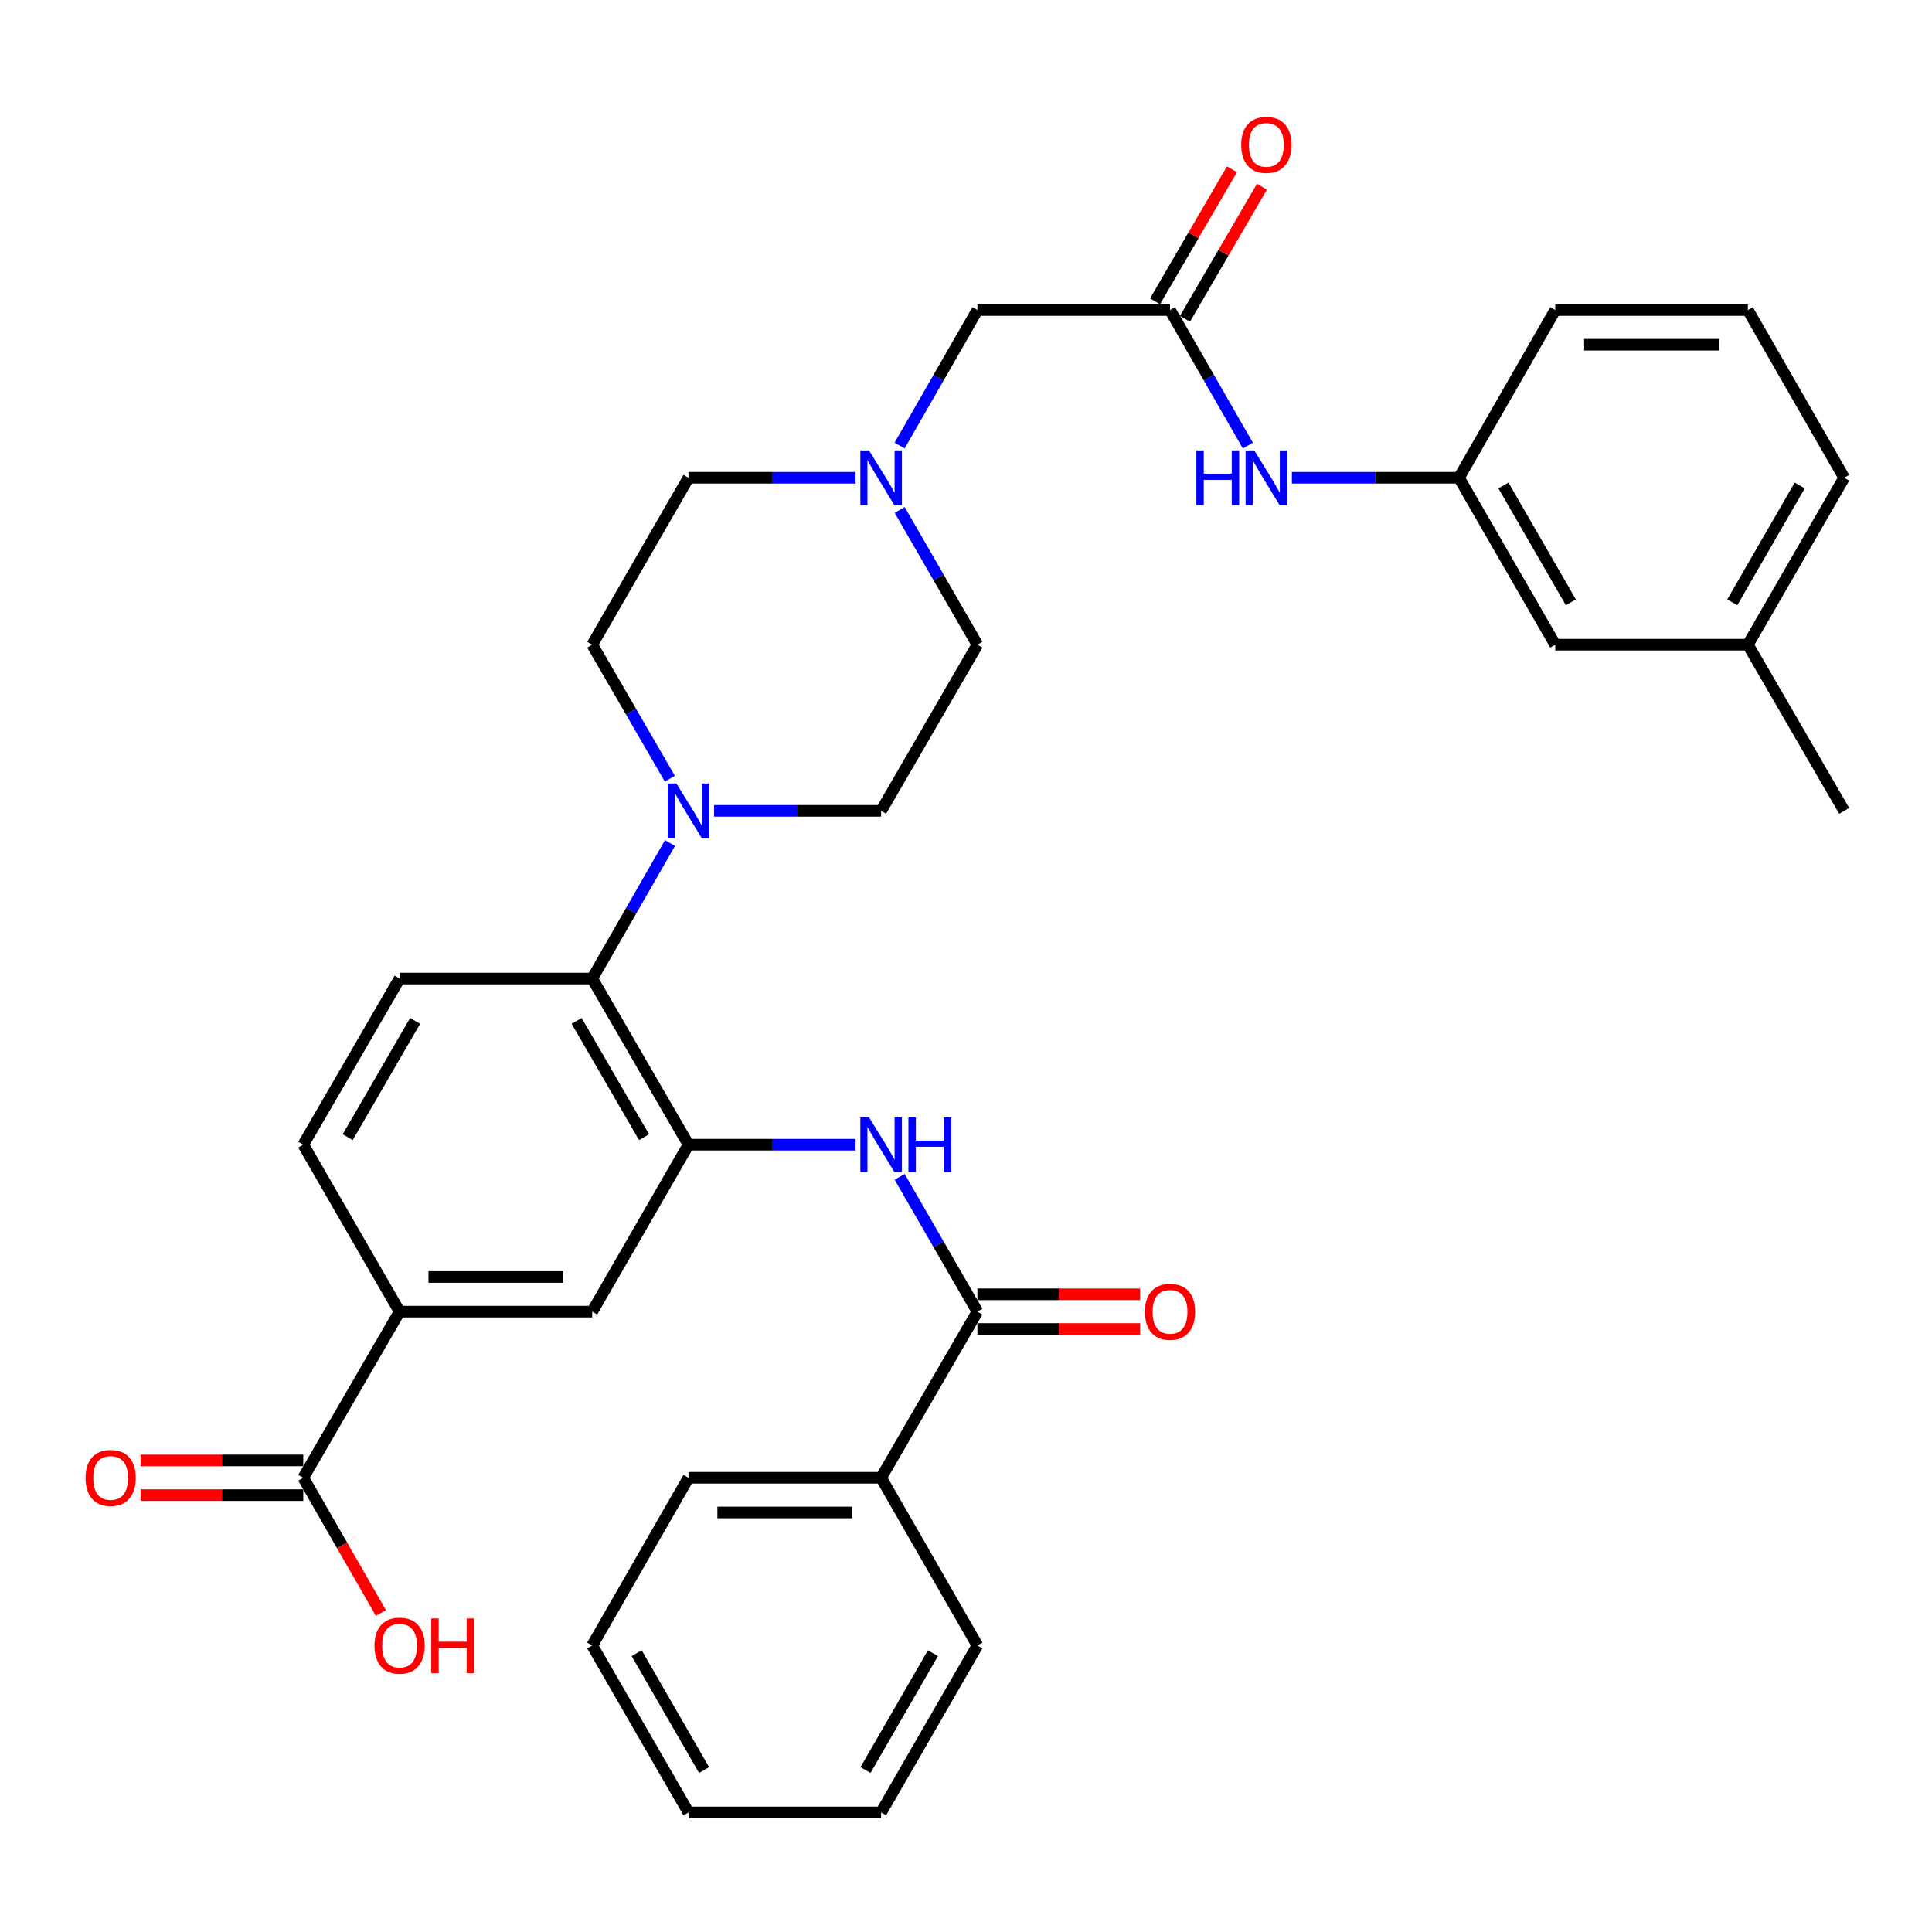 <?xml version='1.0' encoding='iso-8859-1'?>
<svg version='1.1' baseProfile='full'
              xmlns='http://www.w3.org/2000/svg'
                      xmlns:rdkit='http://www.rdkit.org/xml'
                      xmlns:xlink='http://www.w3.org/1999/xlink'
                  xml:space='preserve'
width='1000px' height='1000px' viewBox='0 0 1000 1000'>
<!-- END OF HEADER -->
<rect style='opacity:1.0;fill:#FFFFFF;stroke:none' width='1000' height='1000' x='0' y='0'> </rect>
<path class='bond-0' d='M 356.362,592.49 L 399.593,592.49' style='fill:none;fill-rule:evenodd;stroke:#000000;stroke-width:6px;stroke-linecap:butt;stroke-linejoin:miter;stroke-opacity:1' />
<path class='bond-0' d='M 399.593,592.49 L 442.824,592.49' style='fill:none;fill-rule:evenodd;stroke:#0000FF;stroke-width:6px;stroke-linecap:butt;stroke-linejoin:miter;stroke-opacity:1' />
<path class='bond-3' d='M 356.362,592.49 L 306.52,506.508' style='fill:none;fill-rule:evenodd;stroke:#000000;stroke-width:6px;stroke-linecap:butt;stroke-linejoin:miter;stroke-opacity:1' />
<path class='bond-3' d='M 333.356,588.595 L 298.467,528.408' style='fill:none;fill-rule:evenodd;stroke:#000000;stroke-width:6px;stroke-linecap:butt;stroke-linejoin:miter;stroke-opacity:1' />
<path class='bond-7' d='M 356.362,592.49 L 306.52,678.91' style='fill:none;fill-rule:evenodd;stroke:#000000;stroke-width:6px;stroke-linecap:butt;stroke-linejoin:miter;stroke-opacity:1' />
<path class='bond-1' d='M 465.663,609.144 L 485.786,644.027' style='fill:none;fill-rule:evenodd;stroke:#0000FF;stroke-width:6px;stroke-linecap:butt;stroke-linejoin:miter;stroke-opacity:1' />
<path class='bond-1' d='M 485.786,644.027 L 505.908,678.91' style='fill:none;fill-rule:evenodd;stroke:#000000;stroke-width:6px;stroke-linecap:butt;stroke-linejoin:miter;stroke-opacity:1' />
<path class='bond-11' d='M 505.908,687.886 L 548.009,687.886' style='fill:none;fill-rule:evenodd;stroke:#000000;stroke-width:6px;stroke-linecap:butt;stroke-linejoin:miter;stroke-opacity:1' />
<path class='bond-11' d='M 548.009,687.886 L 590.11,687.886' style='fill:none;fill-rule:evenodd;stroke:#FF0000;stroke-width:6px;stroke-linecap:butt;stroke-linejoin:miter;stroke-opacity:1' />
<path class='bond-11' d='M 505.908,669.935 L 548.009,669.935' style='fill:none;fill-rule:evenodd;stroke:#000000;stroke-width:6px;stroke-linecap:butt;stroke-linejoin:miter;stroke-opacity:1' />
<path class='bond-11' d='M 548.009,669.935 L 590.11,669.935' style='fill:none;fill-rule:evenodd;stroke:#FF0000;stroke-width:6px;stroke-linecap:butt;stroke-linejoin:miter;stroke-opacity:1' />
<path class='bond-16' d='M 505.908,678.91 L 456.056,764.892' style='fill:none;fill-rule:evenodd;stroke:#000000;stroke-width:6px;stroke-linecap:butt;stroke-linejoin:miter;stroke-opacity:1' />
<path class='bond-2' d='M 346.795,436.361 L 326.658,471.434' style='fill:none;fill-rule:evenodd;stroke:#0000FF;stroke-width:6px;stroke-linecap:butt;stroke-linejoin:miter;stroke-opacity:1' />
<path class='bond-2' d='M 326.658,471.434 L 306.52,506.508' style='fill:none;fill-rule:evenodd;stroke:#000000;stroke-width:6px;stroke-linecap:butt;stroke-linejoin:miter;stroke-opacity:1' />
<path class='bond-12' d='M 369.595,419.698 L 412.825,419.698' style='fill:none;fill-rule:evenodd;stroke:#0000FF;stroke-width:6px;stroke-linecap:butt;stroke-linejoin:miter;stroke-opacity:1' />
<path class='bond-12' d='M 412.825,419.698 L 456.056,419.698' style='fill:none;fill-rule:evenodd;stroke:#000000;stroke-width:6px;stroke-linecap:butt;stroke-linejoin:miter;stroke-opacity:1' />
<path class='bond-13' d='M 346.716,403.053 L 326.618,368.375' style='fill:none;fill-rule:evenodd;stroke:#0000FF;stroke-width:6px;stroke-linecap:butt;stroke-linejoin:miter;stroke-opacity:1' />
<path class='bond-13' d='M 326.618,368.375 L 306.52,333.697' style='fill:none;fill-rule:evenodd;stroke:#000000;stroke-width:6px;stroke-linecap:butt;stroke-linejoin:miter;stroke-opacity:1' />
<path class='bond-9' d='M 306.52,506.508 L 206.827,506.508' style='fill:none;fill-rule:evenodd;stroke:#000000;stroke-width:6px;stroke-linecap:butt;stroke-linejoin:miter;stroke-opacity:1' />
<path class='bond-4' d='M 156.965,764.892 L 206.827,678.91' style='fill:none;fill-rule:evenodd;stroke:#000000;stroke-width:6px;stroke-linecap:butt;stroke-linejoin:miter;stroke-opacity:1' />
<path class='bond-17' d='M 156.965,755.917 L 114.864,755.917' style='fill:none;fill-rule:evenodd;stroke:#000000;stroke-width:6px;stroke-linecap:butt;stroke-linejoin:miter;stroke-opacity:1' />
<path class='bond-17' d='M 114.864,755.917 L 72.763,755.917' style='fill:none;fill-rule:evenodd;stroke:#FF0000;stroke-width:6px;stroke-linecap:butt;stroke-linejoin:miter;stroke-opacity:1' />
<path class='bond-17' d='M 156.965,773.867 L 114.864,773.867' style='fill:none;fill-rule:evenodd;stroke:#000000;stroke-width:6px;stroke-linecap:butt;stroke-linejoin:miter;stroke-opacity:1' />
<path class='bond-17' d='M 114.864,773.867 L 72.763,773.867' style='fill:none;fill-rule:evenodd;stroke:#FF0000;stroke-width:6px;stroke-linecap:butt;stroke-linejoin:miter;stroke-opacity:1' />
<path class='bond-23' d='M 156.965,764.892 L 177.064,799.886' style='fill:none;fill-rule:evenodd;stroke:#000000;stroke-width:6px;stroke-linecap:butt;stroke-linejoin:miter;stroke-opacity:1' />
<path class='bond-23' d='M 177.064,799.886 L 197.164,834.879' style='fill:none;fill-rule:evenodd;stroke:#FF0000;stroke-width:6px;stroke-linecap:butt;stroke-linejoin:miter;stroke-opacity:1' />
<path class='bond-5' d='M 605.602,160.486 L 505.908,160.486' style='fill:none;fill-rule:evenodd;stroke:#000000;stroke-width:6px;stroke-linecap:butt;stroke-linejoin:miter;stroke-opacity:1' />
<path class='bond-10' d='M 605.602,160.486 L 625.744,195.56' style='fill:none;fill-rule:evenodd;stroke:#000000;stroke-width:6px;stroke-linecap:butt;stroke-linejoin:miter;stroke-opacity:1' />
<path class='bond-10' d='M 625.744,195.56 L 645.885,230.633' style='fill:none;fill-rule:evenodd;stroke:#0000FF;stroke-width:6px;stroke-linecap:butt;stroke-linejoin:miter;stroke-opacity:1' />
<path class='bond-18' d='M 613.357,165.004 L 633.263,130.83' style='fill:none;fill-rule:evenodd;stroke:#000000;stroke-width:6px;stroke-linecap:butt;stroke-linejoin:miter;stroke-opacity:1' />
<path class='bond-18' d='M 633.263,130.83 L 653.169,96.657' style='fill:none;fill-rule:evenodd;stroke:#FF0000;stroke-width:6px;stroke-linecap:butt;stroke-linejoin:miter;stroke-opacity:1' />
<path class='bond-18' d='M 597.847,155.969 L 617.753,121.796' style='fill:none;fill-rule:evenodd;stroke:#000000;stroke-width:6px;stroke-linecap:butt;stroke-linejoin:miter;stroke-opacity:1' />
<path class='bond-18' d='M 617.753,121.796 L 637.659,87.622' style='fill:none;fill-rule:evenodd;stroke:#FF0000;stroke-width:6px;stroke-linecap:butt;stroke-linejoin:miter;stroke-opacity:1' />
<path class='bond-6' d='M 206.827,678.91 L 306.52,678.91' style='fill:none;fill-rule:evenodd;stroke:#000000;stroke-width:6px;stroke-linecap:butt;stroke-linejoin:miter;stroke-opacity:1' />
<path class='bond-6' d='M 221.781,660.96 L 291.566,660.96' style='fill:none;fill-rule:evenodd;stroke:#000000;stroke-width:6px;stroke-linecap:butt;stroke-linejoin:miter;stroke-opacity:1' />
<path class='bond-14' d='M 206.827,678.91 L 156.965,592.49' style='fill:none;fill-rule:evenodd;stroke:#000000;stroke-width:6px;stroke-linecap:butt;stroke-linejoin:miter;stroke-opacity:1' />
<path class='bond-8' d='M 442.824,247.296 L 399.593,247.296' style='fill:none;fill-rule:evenodd;stroke:#0000FF;stroke-width:6px;stroke-linecap:butt;stroke-linejoin:miter;stroke-opacity:1' />
<path class='bond-8' d='M 399.593,247.296 L 356.362,247.296' style='fill:none;fill-rule:evenodd;stroke:#000000;stroke-width:6px;stroke-linecap:butt;stroke-linejoin:miter;stroke-opacity:1' />
<path class='bond-15' d='M 465.625,230.633 L 485.767,195.56' style='fill:none;fill-rule:evenodd;stroke:#0000FF;stroke-width:6px;stroke-linecap:butt;stroke-linejoin:miter;stroke-opacity:1' />
<path class='bond-15' d='M 485.767,195.56 L 505.908,160.486' style='fill:none;fill-rule:evenodd;stroke:#000000;stroke-width:6px;stroke-linecap:butt;stroke-linejoin:miter;stroke-opacity:1' />
<path class='bond-35' d='M 465.665,263.95 L 485.787,298.823' style='fill:none;fill-rule:evenodd;stroke:#0000FF;stroke-width:6px;stroke-linecap:butt;stroke-linejoin:miter;stroke-opacity:1' />
<path class='bond-35' d='M 485.787,298.823 L 505.908,333.697' style='fill:none;fill-rule:evenodd;stroke:#000000;stroke-width:6px;stroke-linecap:butt;stroke-linejoin:miter;stroke-opacity:1' />
<path class='bond-34' d='M 206.827,506.508 L 156.965,592.49' style='fill:none;fill-rule:evenodd;stroke:#000000;stroke-width:6px;stroke-linecap:butt;stroke-linejoin:miter;stroke-opacity:1' />
<path class='bond-34' d='M 214.875,528.41 L 179.972,588.598' style='fill:none;fill-rule:evenodd;stroke:#000000;stroke-width:6px;stroke-linecap:butt;stroke-linejoin:miter;stroke-opacity:1' />
<path class='bond-19' d='M 668.686,247.296 L 711.922,247.296' style='fill:none;fill-rule:evenodd;stroke:#0000FF;stroke-width:6px;stroke-linecap:butt;stroke-linejoin:miter;stroke-opacity:1' />
<path class='bond-19' d='M 711.922,247.296 L 755.158,247.296' style='fill:none;fill-rule:evenodd;stroke:#000000;stroke-width:6px;stroke-linecap:butt;stroke-linejoin:miter;stroke-opacity:1' />
<path class='bond-20' d='M 456.056,419.698 L 505.908,333.697' style='fill:none;fill-rule:evenodd;stroke:#000000;stroke-width:6px;stroke-linecap:butt;stroke-linejoin:miter;stroke-opacity:1' />
<path class='bond-21' d='M 306.52,333.697 L 356.362,247.296' style='fill:none;fill-rule:evenodd;stroke:#000000;stroke-width:6px;stroke-linecap:butt;stroke-linejoin:miter;stroke-opacity:1' />
<path class='bond-27' d='M 456.056,764.892 L 356.362,764.892' style='fill:none;fill-rule:evenodd;stroke:#000000;stroke-width:6px;stroke-linecap:butt;stroke-linejoin:miter;stroke-opacity:1' />
<path class='bond-27' d='M 441.102,782.843 L 371.316,782.843' style='fill:none;fill-rule:evenodd;stroke:#000000;stroke-width:6px;stroke-linecap:butt;stroke-linejoin:miter;stroke-opacity:1' />
<path class='bond-28' d='M 456.056,764.892 L 505.908,851.702' style='fill:none;fill-rule:evenodd;stroke:#000000;stroke-width:6px;stroke-linecap:butt;stroke-linejoin:miter;stroke-opacity:1' />
<path class='bond-22' d='M 755.158,247.296 L 804.99,333.697' style='fill:none;fill-rule:evenodd;stroke:#000000;stroke-width:6px;stroke-linecap:butt;stroke-linejoin:miter;stroke-opacity:1' />
<path class='bond-22' d='M 778.182,251.288 L 813.064,311.768' style='fill:none;fill-rule:evenodd;stroke:#000000;stroke-width:6px;stroke-linecap:butt;stroke-linejoin:miter;stroke-opacity:1' />
<path class='bond-26' d='M 755.158,247.296 L 804.99,160.486' style='fill:none;fill-rule:evenodd;stroke:#000000;stroke-width:6px;stroke-linecap:butt;stroke-linejoin:miter;stroke-opacity:1' />
<path class='bond-24' d='M 804.99,333.697 L 904.694,333.697' style='fill:none;fill-rule:evenodd;stroke:#000000;stroke-width:6px;stroke-linecap:butt;stroke-linejoin:miter;stroke-opacity:1' />
<path class='bond-30' d='M 904.694,333.697 L 954.545,419.698' style='fill:none;fill-rule:evenodd;stroke:#000000;stroke-width:6px;stroke-linecap:butt;stroke-linejoin:miter;stroke-opacity:1' />
<path class='bond-37' d='M 904.694,333.697 L 954.545,247.296' style='fill:none;fill-rule:evenodd;stroke:#000000;stroke-width:6px;stroke-linecap:butt;stroke-linejoin:miter;stroke-opacity:1' />
<path class='bond-37' d='M 896.623,311.766 L 931.52,251.285' style='fill:none;fill-rule:evenodd;stroke:#000000;stroke-width:6px;stroke-linecap:butt;stroke-linejoin:miter;stroke-opacity:1' />
<path class='bond-25' d='M 904.694,160.486 L 804.99,160.486' style='fill:none;fill-rule:evenodd;stroke:#000000;stroke-width:6px;stroke-linecap:butt;stroke-linejoin:miter;stroke-opacity:1' />
<path class='bond-25' d='M 889.738,178.437 L 819.945,178.437' style='fill:none;fill-rule:evenodd;stroke:#000000;stroke-width:6px;stroke-linecap:butt;stroke-linejoin:miter;stroke-opacity:1' />
<path class='bond-29' d='M 904.694,160.486 L 954.545,247.296' style='fill:none;fill-rule:evenodd;stroke:#000000;stroke-width:6px;stroke-linecap:butt;stroke-linejoin:miter;stroke-opacity:1' />
<path class='bond-31' d='M 356.362,764.892 L 306.52,851.702' style='fill:none;fill-rule:evenodd;stroke:#000000;stroke-width:6px;stroke-linecap:butt;stroke-linejoin:miter;stroke-opacity:1' />
<path class='bond-32' d='M 505.908,851.702 L 456.056,938.113' style='fill:none;fill-rule:evenodd;stroke:#000000;stroke-width:6px;stroke-linecap:butt;stroke-linejoin:miter;stroke-opacity:1' />
<path class='bond-32' d='M 482.882,855.693 L 447.986,916.181' style='fill:none;fill-rule:evenodd;stroke:#000000;stroke-width:6px;stroke-linecap:butt;stroke-linejoin:miter;stroke-opacity:1' />
<path class='bond-36' d='M 306.52,851.702 L 356.362,938.113' style='fill:none;fill-rule:evenodd;stroke:#000000;stroke-width:6px;stroke-linecap:butt;stroke-linejoin:miter;stroke-opacity:1' />
<path class='bond-36' d='M 329.546,855.695 L 364.435,916.182' style='fill:none;fill-rule:evenodd;stroke:#000000;stroke-width:6px;stroke-linecap:butt;stroke-linejoin:miter;stroke-opacity:1' />
<path class='bond-33' d='M 456.056,938.113 L 356.362,938.113' style='fill:none;fill-rule:evenodd;stroke:#000000;stroke-width:6px;stroke-linecap:butt;stroke-linejoin:miter;stroke-opacity:1' />
<path  class='atom-1' d='M 449.796 578.33
L 459.076 593.33
Q 459.996 594.81, 461.476 597.49
Q 462.956 600.17, 463.036 600.33
L 463.036 578.33
L 466.796 578.33
L 466.796 606.65
L 462.916 606.65
L 452.956 590.25
Q 451.796 588.33, 450.556 586.13
Q 449.356 583.93, 448.996 583.25
L 448.996 606.65
L 445.316 606.65
L 445.316 578.33
L 449.796 578.33
' fill='#0000FF'/>
<path  class='atom-1' d='M 470.196 578.33
L 474.036 578.33
L 474.036 590.37
L 488.516 590.37
L 488.516 578.33
L 492.356 578.33
L 492.356 606.65
L 488.516 606.65
L 488.516 593.57
L 474.036 593.57
L 474.036 606.65
L 470.196 606.65
L 470.196 578.33
' fill='#0000FF'/>
<path  class='atom-3' d='M 350.102 405.538
L 359.382 420.538
Q 360.302 422.018, 361.782 424.698
Q 363.262 427.378, 363.342 427.538
L 363.342 405.538
L 367.102 405.538
L 367.102 433.858
L 363.222 433.858
L 353.262 417.458
Q 352.102 415.538, 350.862 413.338
Q 349.662 411.138, 349.302 410.458
L 349.302 433.858
L 345.622 433.858
L 345.622 405.538
L 350.102 405.538
' fill='#0000FF'/>
<path  class='atom-9' d='M 449.796 233.136
L 459.076 248.136
Q 459.996 249.616, 461.476 252.296
Q 462.956 254.976, 463.036 255.136
L 463.036 233.136
L 466.796 233.136
L 466.796 261.456
L 462.916 261.456
L 452.956 245.056
Q 451.796 243.136, 450.556 240.936
Q 449.356 238.736, 448.996 238.056
L 448.996 261.456
L 445.316 261.456
L 445.316 233.136
L 449.796 233.136
' fill='#0000FF'/>
<path  class='atom-11' d='M 619.234 233.136
L 623.074 233.136
L 623.074 245.176
L 637.554 245.176
L 637.554 233.136
L 641.394 233.136
L 641.394 261.456
L 637.554 261.456
L 637.554 248.376
L 623.074 248.376
L 623.074 261.456
L 619.234 261.456
L 619.234 233.136
' fill='#0000FF'/>
<path  class='atom-11' d='M 649.194 233.136
L 658.474 248.136
Q 659.394 249.616, 660.874 252.296
Q 662.354 254.976, 662.434 255.136
L 662.434 233.136
L 666.194 233.136
L 666.194 261.456
L 662.314 261.456
L 652.354 245.056
Q 651.194 243.136, 649.954 240.936
Q 648.754 238.736, 648.394 238.056
L 648.394 261.456
L 644.714 261.456
L 644.714 233.136
L 649.194 233.136
' fill='#0000FF'/>
<path  class='atom-12' d='M 592.602 678.99
Q 592.602 672.19, 595.962 668.39
Q 599.322 664.59, 605.602 664.59
Q 611.882 664.59, 615.242 668.39
Q 618.602 672.19, 618.602 678.99
Q 618.602 685.87, 615.202 689.79
Q 611.802 693.67, 605.602 693.67
Q 599.362 693.67, 595.962 689.79
Q 592.602 685.91, 592.602 678.99
M 605.602 690.47
Q 609.922 690.47, 612.242 687.59
Q 614.602 684.67, 614.602 678.99
Q 614.602 673.43, 612.242 670.63
Q 609.922 667.79, 605.602 667.79
Q 601.282 667.79, 598.922 670.59
Q 596.602 673.39, 596.602 678.99
Q 596.602 684.71, 598.922 687.59
Q 601.282 690.47, 605.602 690.47
' fill='#FF0000'/>
<path  class='atom-18' d='M 44.271 764.972
Q 44.271 758.172, 47.631 754.372
Q 50.991 750.572, 57.271 750.572
Q 63.551 750.572, 66.911 754.372
Q 70.271 758.172, 70.271 764.972
Q 70.271 771.852, 66.871 775.772
Q 63.471 779.652, 57.271 779.652
Q 51.031 779.652, 47.631 775.772
Q 44.271 771.892, 44.271 764.972
M 57.271 776.452
Q 61.591 776.452, 63.911 773.572
Q 66.271 770.652, 66.271 764.972
Q 66.271 759.412, 63.911 756.612
Q 61.591 753.772, 57.271 753.772
Q 52.951 753.772, 50.591 756.572
Q 48.271 759.372, 48.271 764.972
Q 48.271 770.692, 50.591 773.572
Q 52.951 776.452, 57.271 776.452
' fill='#FF0000'/>
<path  class='atom-19' d='M 642.454 74.984
Q 642.454 68.183, 645.814 64.383
Q 649.174 60.584, 655.454 60.584
Q 661.734 60.584, 665.094 64.383
Q 668.454 68.183, 668.454 74.984
Q 668.454 81.864, 665.054 85.784
Q 661.654 89.663, 655.454 89.663
Q 649.214 89.663, 645.814 85.784
Q 642.454 81.903, 642.454 74.984
M 655.454 86.463
Q 659.774 86.463, 662.094 83.584
Q 664.454 80.663, 664.454 74.984
Q 664.454 69.424, 662.094 66.624
Q 659.774 63.783, 655.454 63.783
Q 651.134 63.783, 648.774 66.584
Q 646.454 69.383, 646.454 74.984
Q 646.454 80.704, 648.774 83.584
Q 651.134 86.463, 655.454 86.463
' fill='#FF0000'/>
<path  class='atom-24' d='M 193.827 851.782
Q 193.827 844.982, 197.187 841.182
Q 200.547 837.382, 206.827 837.382
Q 213.107 837.382, 216.467 841.182
Q 219.827 844.982, 219.827 851.782
Q 219.827 858.662, 216.427 862.582
Q 213.027 866.462, 206.827 866.462
Q 200.587 866.462, 197.187 862.582
Q 193.827 858.702, 193.827 851.782
M 206.827 863.262
Q 211.147 863.262, 213.467 860.382
Q 215.827 857.462, 215.827 851.782
Q 215.827 846.222, 213.467 843.422
Q 211.147 840.582, 206.827 840.582
Q 202.507 840.582, 200.147 843.382
Q 197.827 846.182, 197.827 851.782
Q 197.827 857.502, 200.147 860.382
Q 202.507 863.262, 206.827 863.262
' fill='#FF0000'/>
<path  class='atom-24' d='M 223.227 837.702
L 227.067 837.702
L 227.067 849.742
L 241.547 849.742
L 241.547 837.702
L 245.387 837.702
L 245.387 866.022
L 241.547 866.022
L 241.547 852.942
L 227.067 852.942
L 227.067 866.022
L 223.227 866.022
L 223.227 837.702
' fill='#FF0000'/>
</svg>
